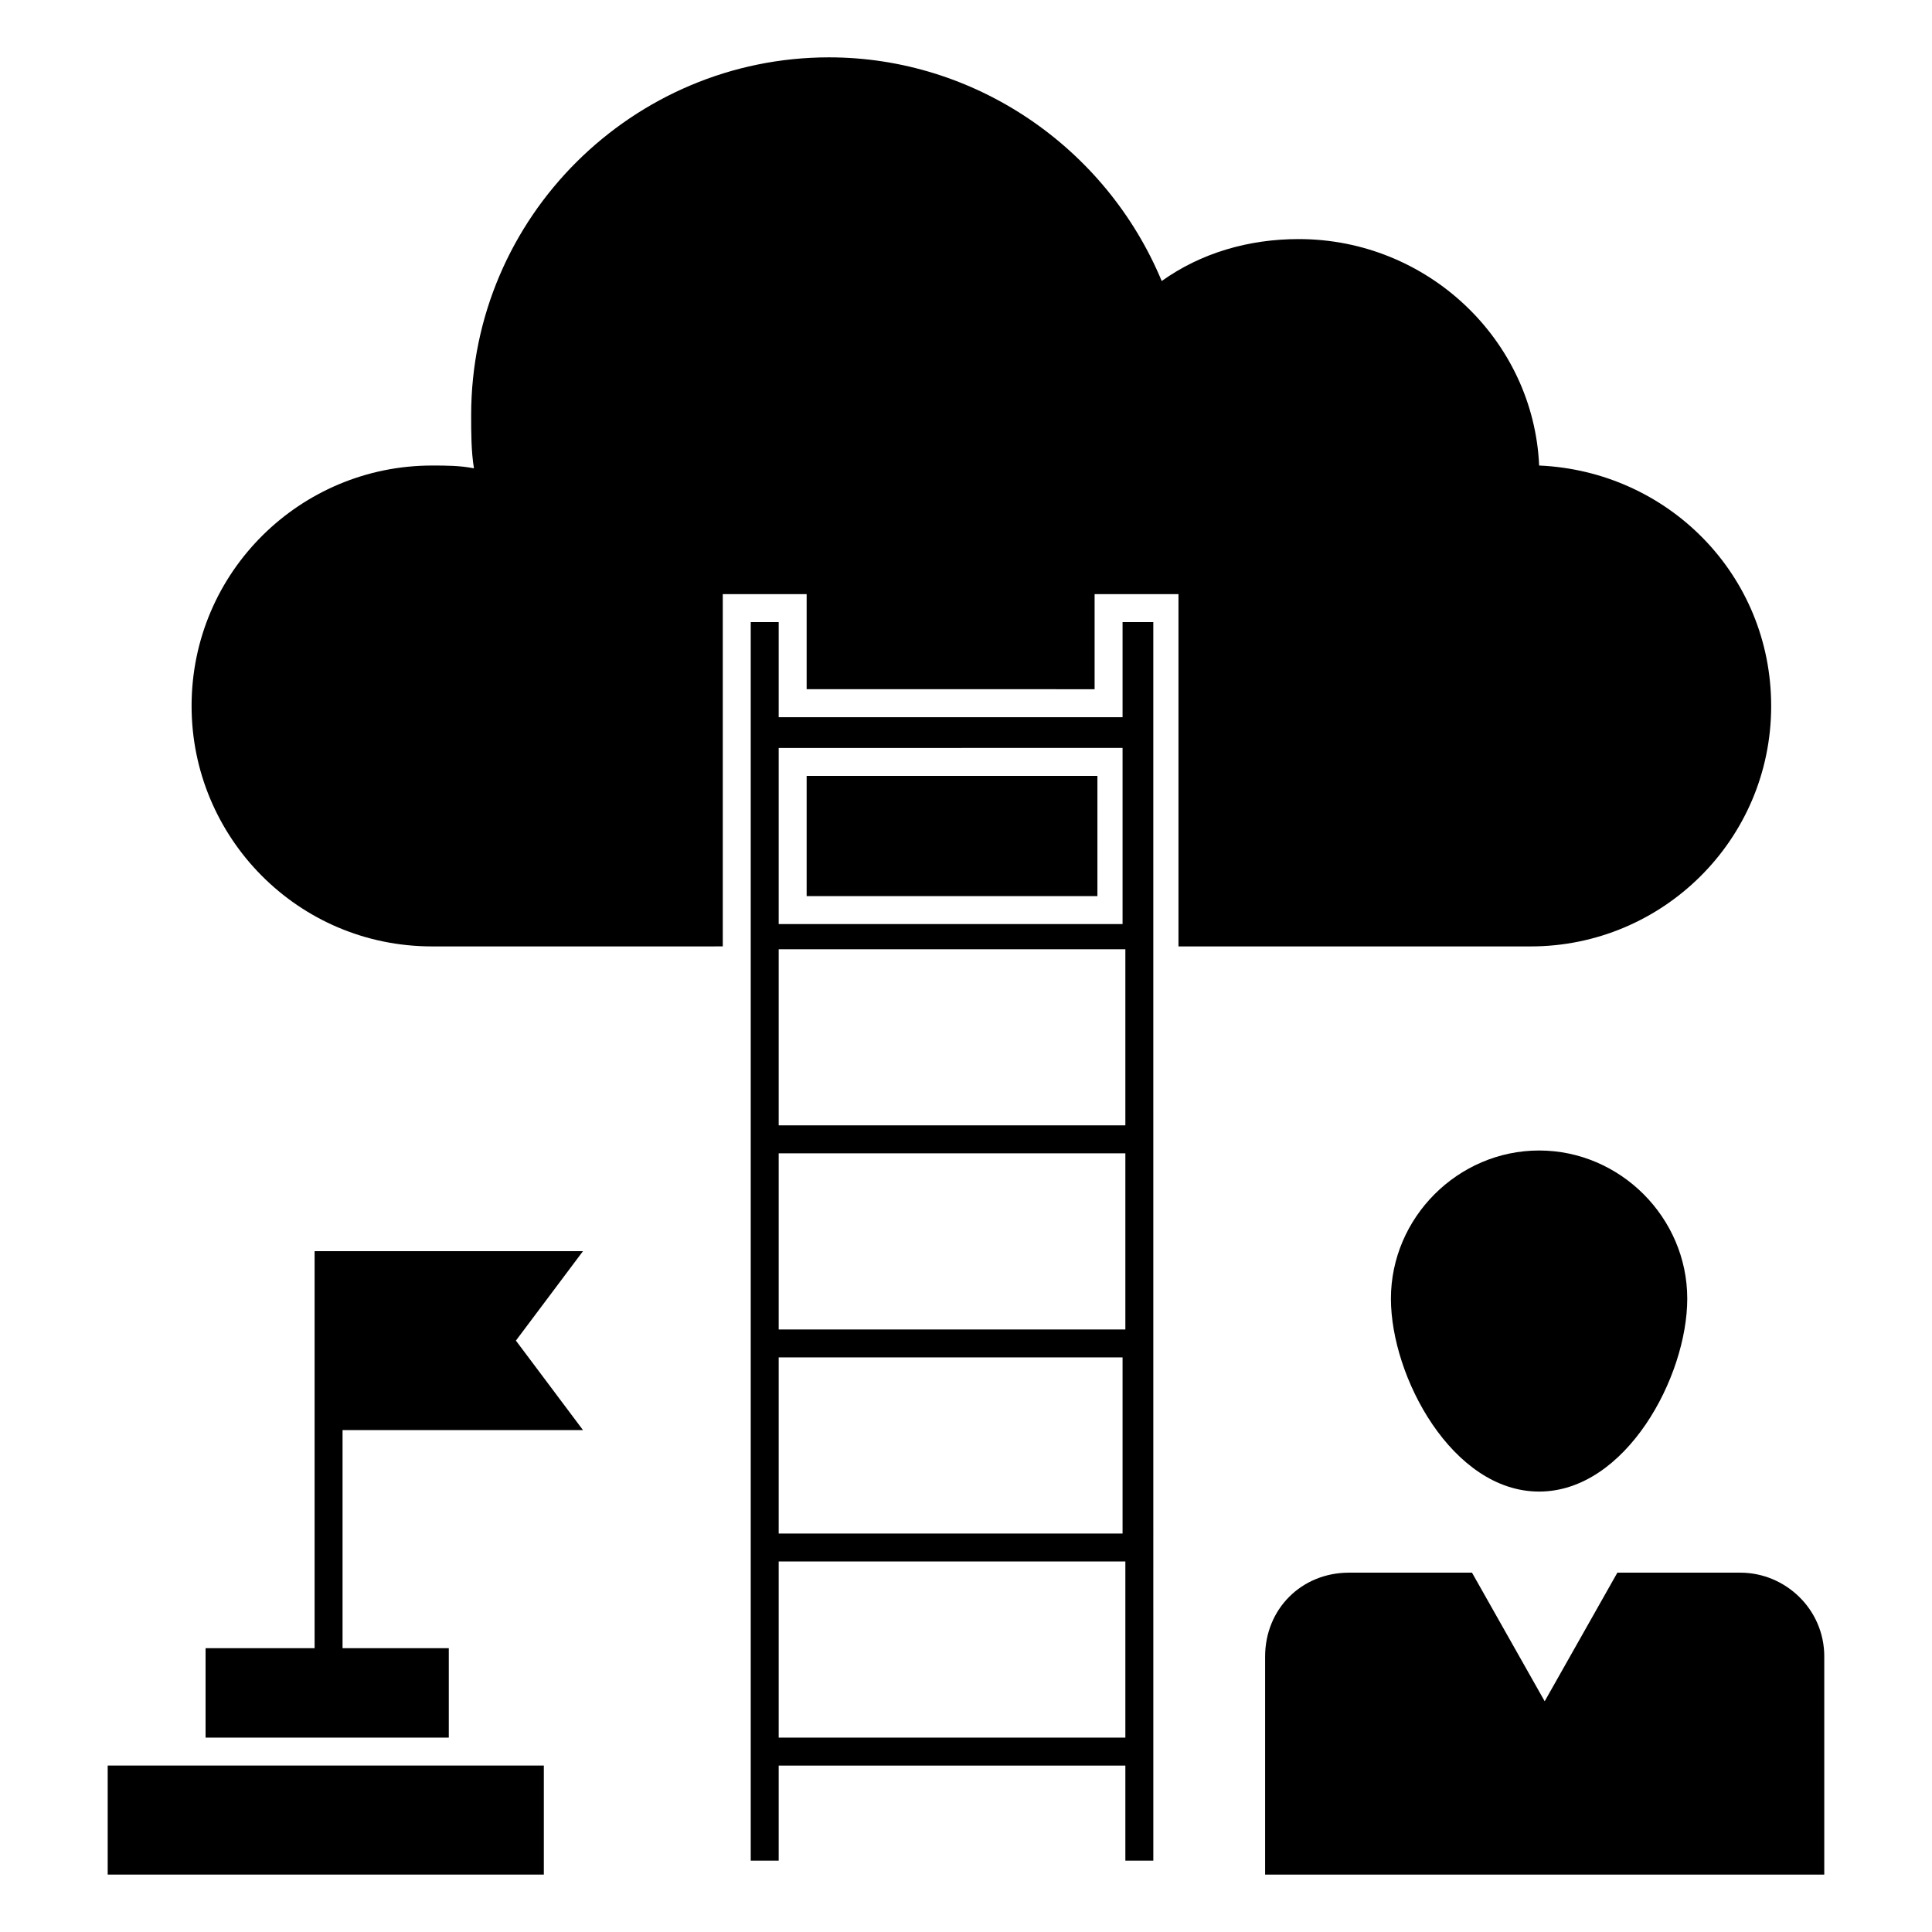 <?xml version="1.0" encoding="UTF-8"?>
<!-- Uploaded to: ICON Repo, www.iconrepo.com, Generator: ICON Repo Mixer Tools -->
<svg fill="#000000" width="800px" height="800px" version="1.1" viewBox="144 144 512 512" xmlns="http://www.w3.org/2000/svg">
 <g>
  <path d="m357.77 349.62h77.055v31.859h-77.055z"/>
  <path d="m613.38 331.09c0 35.562-28.895 63.719-63.719 63.719h-93.352v-93.352h-22.227v25.191l-76.312-0.004v-25.191h-22.227v93.352l-77.051 0.004c-35.562 0-63.719-28.895-63.719-63.719 0-35.562 28.895-63.719 63.719-63.719 3.703 0 7.41 0 11.113 0.742-0.742-4.445-0.742-9.633-0.742-14.078 0-52.605 42.973-94.836 94.836-94.836 38.527 0 73.348 23.707 88.168 59.273 10.371-7.41 22.969-11.113 36.305-11.113 34.082 0 62.234 26.672 63.719 60.012 34.078 1.484 61.488 28.898 61.488 63.719z"/>
  <path d="m441.49 308.87v25.191h-91.129v-25.191h-7.41v328.22h7.41v-25.191h91.871v25.191h7.41l-0.004-328.22zm0 33.34v46.676l-91.129 0.004v-46.676zm-91.129 154.11v-46.676h91.871v46.676zm91.129 7.406v46.676l-91.129 0.004v-46.68zm-91.129-61.492v-46.676h91.871v46.676zm0 162.25v-46.676h91.871v46.676z"/>
  <path d="m234.78 522.99v57.789h28.156v23.707h-64.457v-23.707h28.895v-105.21h71.125l-17.781 23.707 17.781 23.711z"/>
  <path d="m172.54 611.89h115.58v28.895h-115.58z"/>
  <path d="m627.45 583v57.789h-148.18v-57.789c0-12.594 9.633-22.227 22.227-22.227h32.598l19.262 34.082 19.262-34.082h32.598c11.863 0 22.234 9.633 22.234 22.227z"/>
  <path d="m512.61 488.16c0-21.484 17.781-39.266 39.266-39.266s39.266 17.781 39.266 39.266c0 20.746-16.301 51.121-39.266 51.121s-39.266-30.375-39.266-51.121z"/>
 </g>
</svg>